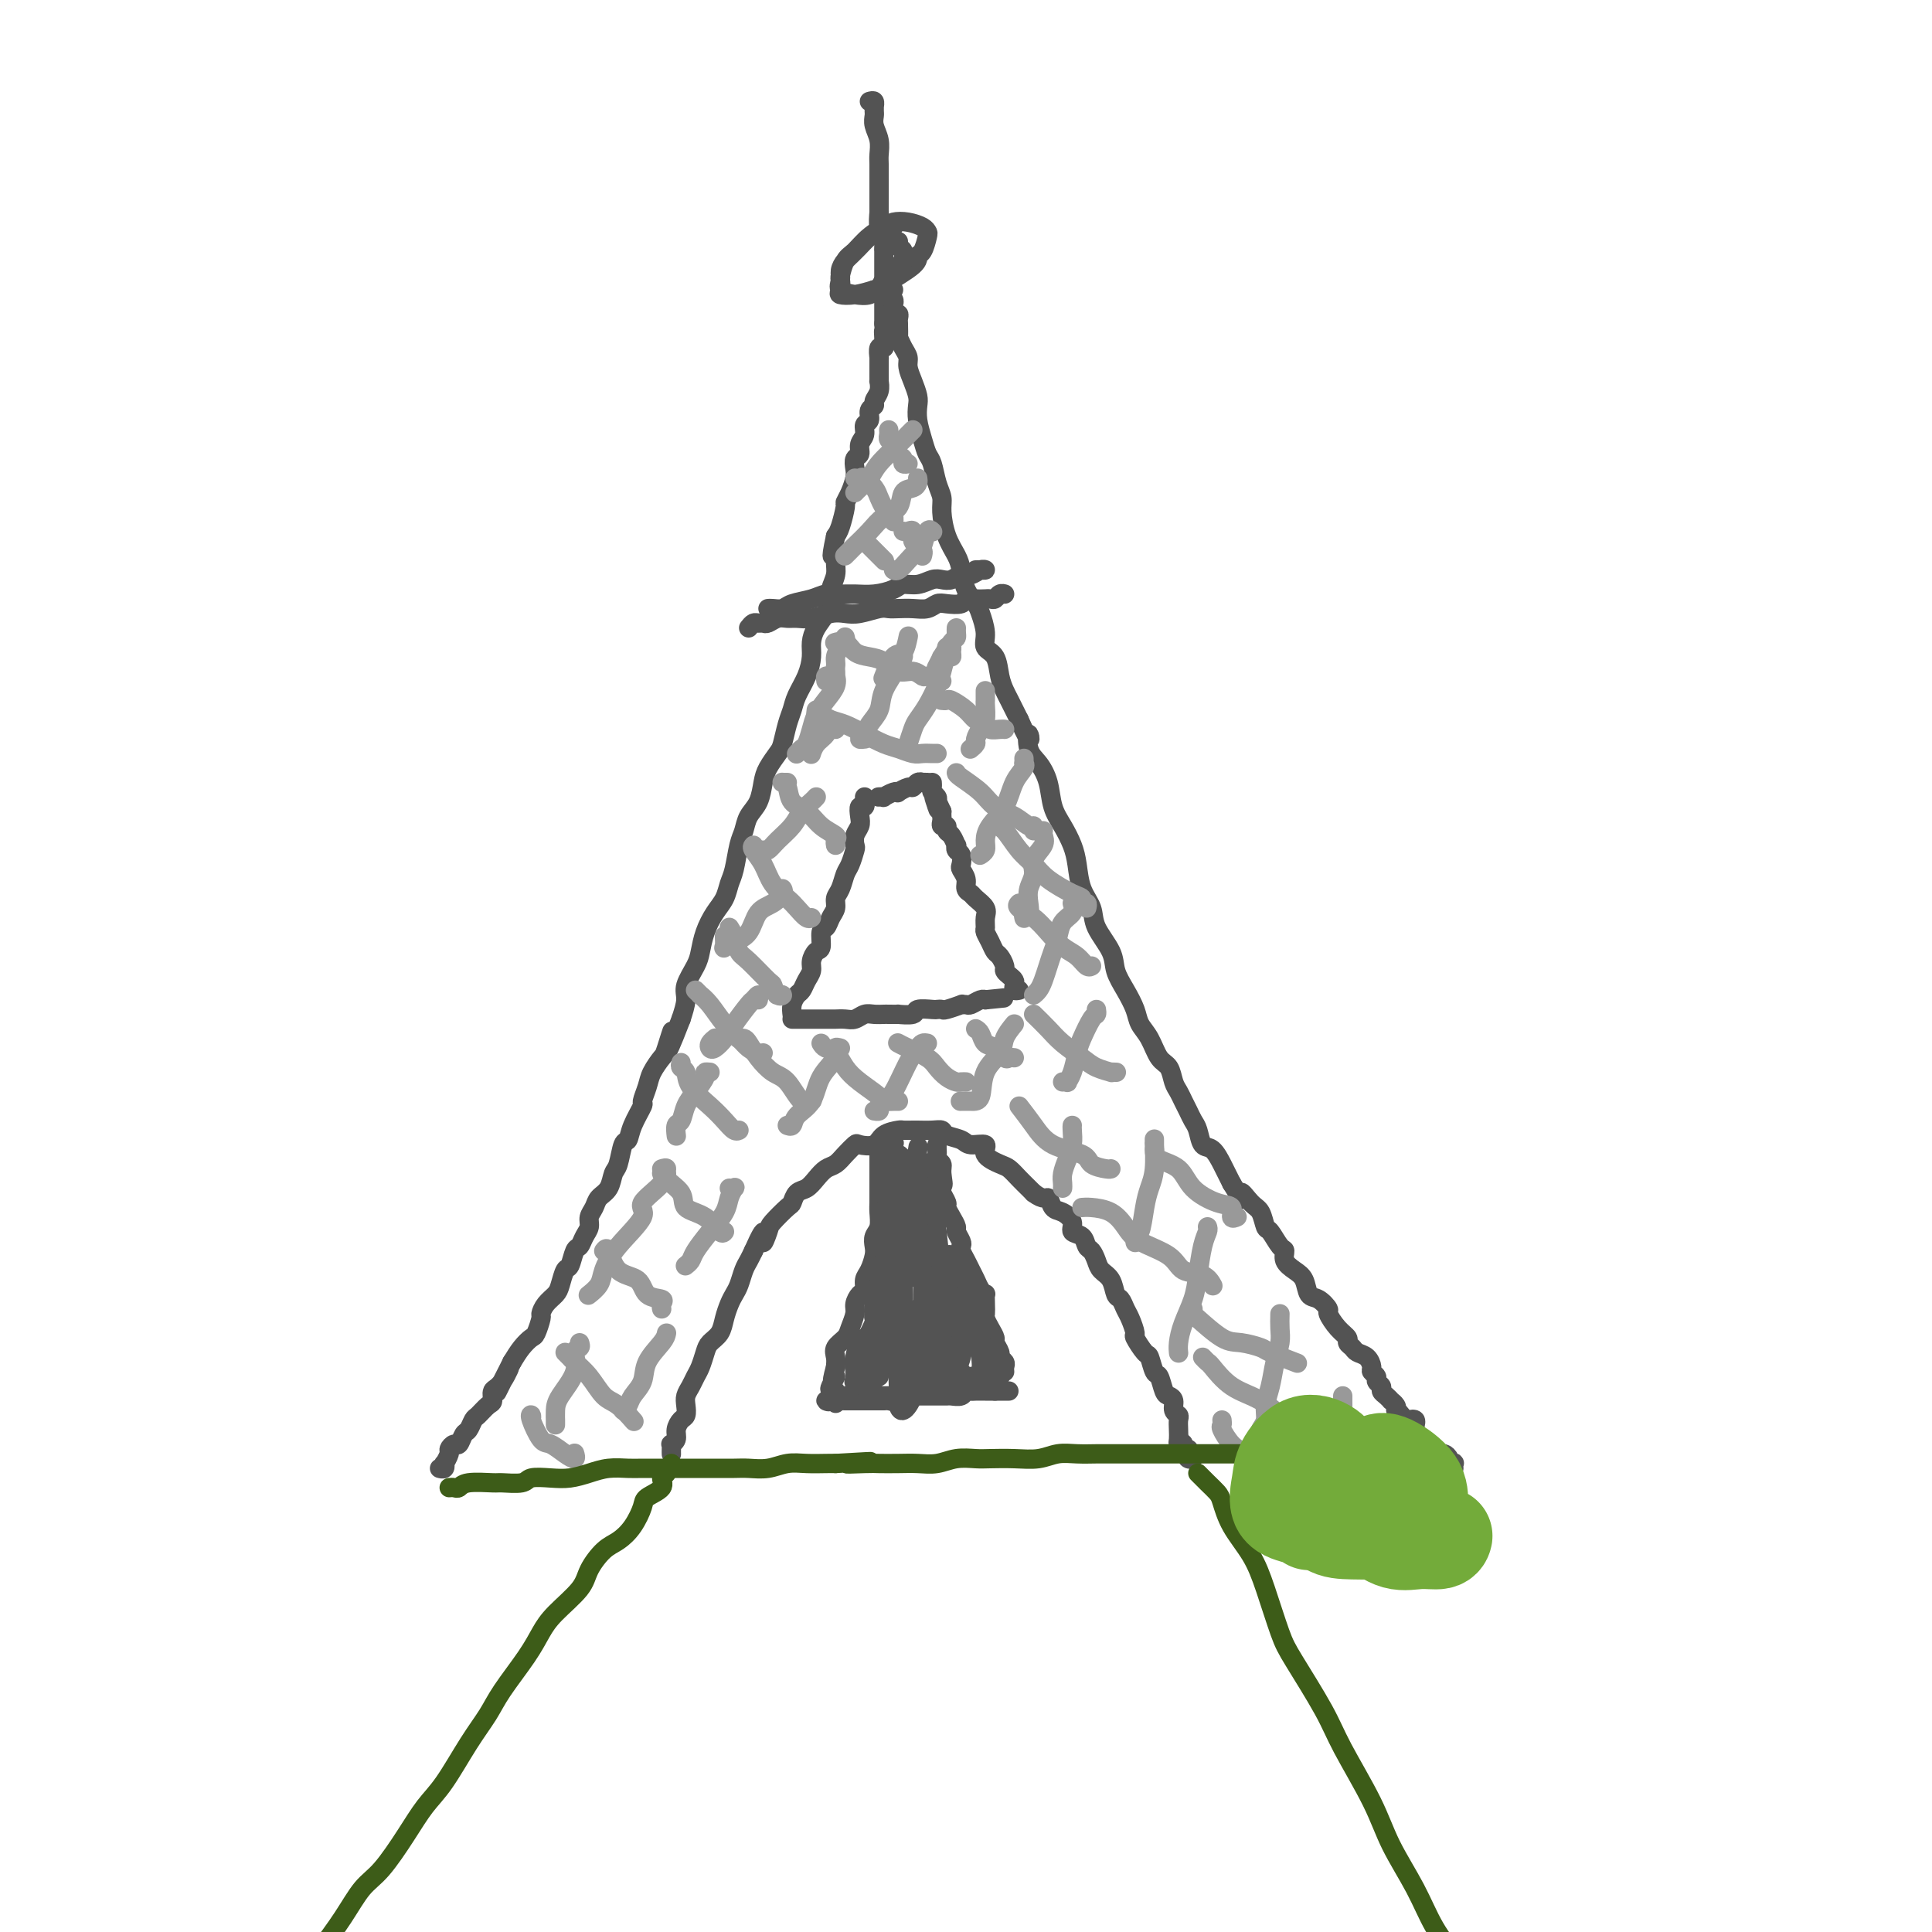 <svg viewBox='0 0 400 400' version='1.1' xmlns='http://www.w3.org/2000/svg' xmlns:xlink='http://www.w3.org/1999/xlink'><g fill='none' stroke='rgb(83,83,83)' stroke-width='4' stroke-linecap='round' stroke-linejoin='round'><path d='M180,21c0.423,-0.120 0.846,-0.240 1,0c0.154,0.240 0.040,0.840 0,1c-0.040,0.160 -0.007,-0.120 0,0c0.007,0.120 -0.012,0.641 0,1c0.012,0.359 0.056,0.556 0,1c-0.056,0.444 -0.211,1.134 0,2c0.211,0.866 0.789,1.909 1,3c0.211,1.091 0.057,2.230 0,3c-0.057,0.770 -0.015,1.171 0,2c0.015,0.829 0.004,2.086 0,3c-0.004,0.914 -0.002,1.486 0,2c0.002,0.514 0.004,0.972 0,2c-0.004,1.028 -0.015,2.626 0,3c0.015,0.374 0.057,-0.476 0,0c-0.057,0.476 -0.211,2.278 0,3c0.211,0.722 0.789,0.363 1,1c0.211,0.637 0.057,2.269 0,3c-0.057,0.731 -0.015,0.561 0,1c0.015,0.439 0.004,1.487 0,2c-0.004,0.513 -0.001,0.489 0,1c0.001,0.511 0.000,1.555 0,2c-0.000,0.445 -0.000,0.290 0,1c0.000,0.710 0.000,2.284 0,3c-0.000,0.716 -0.000,0.573 0,1c0.000,0.427 0.000,1.424 0,2c-0.000,0.576 -0.000,0.732 0,1c0.000,0.268 0.000,0.648 0,1c-0.000,0.352 -0.000,0.676 0,1'/><path d='M183,67c0.464,7.503 0.124,3.261 0,2c-0.124,-1.261 -0.033,0.461 0,1c0.033,0.539 0.009,-0.103 0,0c-0.009,0.103 -0.002,0.951 0,1c0.002,0.049 0.001,-0.700 0,-1c-0.001,-0.300 -0.000,-0.150 0,0'/><path d='M185,47c-0.304,-0.007 -0.608,-0.015 -1,0c-0.392,0.015 -0.871,0.052 -1,0c-0.129,-0.052 0.092,-0.194 0,0c-0.092,0.194 -0.498,0.723 -1,1c-0.502,0.277 -1.101,0.300 -2,1c-0.899,0.700 -2.100,2.075 -3,3c-0.900,0.925 -1.500,1.400 -2,2c-0.500,0.600 -0.898,1.325 -1,2c-0.102,0.675 0.094,1.301 0,2c-0.094,0.699 -0.476,1.470 0,2c0.476,0.530 1.812,0.818 3,1c1.188,0.182 2.230,0.258 3,0c0.770,-0.258 1.268,-0.850 3,-2c1.732,-1.150 4.699,-2.857 6,-4c1.301,-1.143 0.936,-1.721 1,-2c0.064,-0.279 0.559,-0.261 1,-1c0.441,-0.739 0.830,-2.237 1,-3c0.170,-0.763 0.121,-0.790 0,-1c-0.121,-0.210 -0.314,-0.601 -1,-1c-0.686,-0.399 -1.864,-0.804 -3,-1c-1.136,-0.196 -2.230,-0.181 -3,0c-0.770,0.181 -1.215,0.529 -2,1c-0.785,0.471 -1.909,1.067 -3,2c-1.091,0.933 -2.148,2.204 -3,3c-0.852,0.796 -1.498,1.117 -2,2c-0.502,0.883 -0.858,2.328 -1,3c-0.142,0.672 -0.068,0.569 0,1c0.068,0.431 0.132,1.394 0,2c-0.132,0.606 -0.459,0.856 0,1c0.459,0.144 1.702,0.184 3,0c1.298,-0.184 2.649,-0.592 4,-1'/><path d='M181,60c1.369,-0.279 1.291,-0.978 2,-2c0.709,-1.022 2.204,-2.369 3,-3c0.796,-0.631 0.893,-0.548 1,-1c0.107,-0.452 0.225,-1.441 0,-2c-0.225,-0.559 -0.791,-0.689 -1,-1c-0.209,-0.311 -0.060,-0.803 0,-1c0.060,-0.197 0.030,-0.098 0,0'/><path d='M183,71c0.113,0.485 0.226,0.970 0,1c-0.226,0.030 -0.793,-0.396 -1,0c-0.207,0.396 -0.056,1.612 0,2c0.056,0.388 0.015,-0.054 0,0c-0.015,0.054 -0.004,0.602 0,1c0.004,0.398 0.001,0.646 0,1c-0.001,0.354 -0.000,0.816 0,1c0.000,0.184 0.000,0.092 0,0'/><path d='M182,73c-0.000,0.416 -0.000,0.832 0,1c0.000,0.168 0.000,0.086 0,0c-0.000,-0.086 -0.000,-0.178 0,0c0.000,0.178 0.000,0.626 0,1c-0.000,0.374 -0.000,0.673 0,1c0.000,0.327 0.001,0.682 0,1c-0.001,0.318 -0.004,0.600 0,1c0.004,0.400 0.016,0.920 0,1c-0.016,0.080 -0.061,-0.278 0,0c0.061,0.278 0.228,1.192 0,2c-0.228,0.808 -0.850,1.511 -1,2c-0.150,0.489 0.171,0.764 0,1c-0.171,0.236 -0.834,0.433 -1,1c-0.166,0.567 0.167,1.504 0,2c-0.167,0.496 -0.833,0.552 -1,1c-0.167,0.448 0.165,1.289 0,2c-0.165,0.711 -0.828,1.292 -1,2c-0.172,0.708 0.147,1.544 0,2c-0.147,0.456 -0.761,0.532 -1,1c-0.239,0.468 -0.102,1.327 0,2c0.102,0.673 0.168,1.160 0,2c-0.168,0.840 -0.570,2.032 -1,3c-0.430,0.968 -0.888,1.713 -1,2c-0.112,0.287 0.124,0.116 0,1c-0.124,0.884 -0.607,2.824 -1,4c-0.393,1.176 -0.697,1.588 -1,2'/><path d='M173,111c-1.388,6.474 -0.357,3.659 0,3c0.357,-0.659 0.041,0.837 0,2c-0.041,1.163 0.193,1.991 0,3c-0.193,1.009 -0.812,2.199 -1,3c-0.188,0.801 0.055,1.214 0,2c-0.055,0.786 -0.409,1.945 -1,3c-0.591,1.055 -1.419,2.004 -2,3c-0.581,0.996 -0.915,2.038 -1,3c-0.085,0.962 0.079,1.845 0,3c-0.079,1.155 -0.403,2.582 -1,4c-0.597,1.418 -1.468,2.826 -2,4c-0.532,1.174 -0.723,2.114 -1,3c-0.277,0.886 -0.638,1.720 -1,3c-0.362,1.280 -0.726,3.007 -1,4c-0.274,0.993 -0.458,1.252 -1,2c-0.542,0.748 -1.440,1.986 -2,3c-0.560,1.014 -0.780,1.806 -1,3c-0.220,1.194 -0.440,2.792 -1,4c-0.560,1.208 -1.460,2.028 -2,3c-0.540,0.972 -0.721,2.098 -1,3c-0.279,0.902 -0.655,1.581 -1,3c-0.345,1.419 -0.659,3.579 -1,5c-0.341,1.421 -0.707,2.103 -1,3c-0.293,0.897 -0.511,2.010 -1,3c-0.489,0.990 -1.249,1.858 -2,3c-0.751,1.142 -1.493,2.559 -2,4c-0.507,1.441 -0.780,2.905 -1,4c-0.220,1.095 -0.389,1.819 -1,3c-0.611,1.181 -1.665,2.818 -2,4c-0.335,1.182 0.047,1.909 0,3c-0.047,1.091 -0.524,2.545 -1,4'/><path d='M141,211c-4.423,11.503 -2.480,4.761 -2,3c0.480,-1.761 -0.503,1.459 -1,3c-0.497,1.541 -0.510,1.405 -1,2c-0.490,0.595 -1.459,1.923 -2,3c-0.541,1.077 -0.656,1.904 -1,3c-0.344,1.096 -0.918,2.462 -1,3c-0.082,0.538 0.329,0.249 0,1c-0.329,0.751 -1.398,2.542 -2,4c-0.602,1.458 -0.738,2.582 -1,3c-0.262,0.418 -0.651,0.128 -1,1c-0.349,0.872 -0.656,2.905 -1,4c-0.344,1.095 -0.723,1.252 -1,2c-0.277,0.748 -0.452,2.087 -1,3c-0.548,0.913 -1.470,1.399 -2,2c-0.530,0.601 -0.667,1.317 -1,2c-0.333,0.683 -0.863,1.333 -1,2c-0.137,0.667 0.118,1.353 0,2c-0.118,0.647 -0.609,1.257 -1,2c-0.391,0.743 -0.682,1.620 -1,2c-0.318,0.380 -0.662,0.262 -1,1c-0.338,0.738 -0.672,2.333 -1,3c-0.328,0.667 -0.652,0.407 -1,1c-0.348,0.593 -0.719,2.041 -1,3c-0.281,0.959 -0.471,1.431 -1,2c-0.529,0.569 -1.398,1.237 -2,2c-0.602,0.763 -0.938,1.621 -1,2c-0.062,0.379 0.149,0.278 0,1c-0.149,0.722 -0.659,2.266 -1,3c-0.341,0.734 -0.515,0.659 -1,1c-0.485,0.341 -1.281,1.097 -2,2c-0.719,0.903 -1.359,1.951 -2,3'/><path d='M106,282c-5.613,11.340 -2.147,4.189 -1,2c1.147,-2.189 -0.025,0.583 -1,2c-0.975,1.417 -1.753,1.478 -2,2c-0.247,0.522 0.036,1.506 0,2c-0.036,0.494 -0.391,0.498 -1,1c-0.609,0.502 -1.473,1.501 -2,2c-0.527,0.499 -0.718,0.497 -1,1c-0.282,0.503 -0.654,1.511 -1,2c-0.346,0.489 -0.666,0.458 -1,1c-0.334,0.542 -0.682,1.656 -1,2c-0.318,0.344 -0.607,-0.080 -1,0c-0.393,0.080 -0.889,0.666 -1,1c-0.111,0.334 0.163,0.415 0,1c-0.163,0.585 -0.762,1.673 -1,2c-0.238,0.327 -0.115,-0.108 0,0c0.115,0.108 0.223,0.760 0,1c-0.223,0.240 -0.778,0.069 -1,0c-0.222,-0.069 -0.111,-0.034 0,0'/><path d='M185,60c-0.431,-0.120 -0.862,-0.239 -1,0c-0.138,0.239 0.015,0.838 0,1c-0.015,0.162 -0.200,-0.111 0,0c0.200,0.111 0.786,0.607 1,1c0.214,0.393 0.058,0.683 0,1c-0.058,0.317 -0.016,0.662 0,1c0.016,0.338 0.008,0.669 0,1'/><path d='M185,65c0.226,0.716 0.792,0.004 1,0c0.208,-0.004 0.058,0.698 0,1c-0.058,0.302 -0.026,0.202 0,1c0.026,0.798 0.045,2.492 0,3c-0.045,0.508 -0.153,-0.171 0,0c0.153,0.171 0.566,1.190 1,2c0.434,0.810 0.887,1.410 1,2c0.113,0.590 -0.114,1.171 0,2c0.114,0.829 0.569,1.905 1,3c0.431,1.095 0.836,2.209 1,3c0.164,0.791 0.085,1.260 0,2c-0.085,0.740 -0.178,1.752 0,3c0.178,1.248 0.626,2.732 1,4c0.374,1.268 0.674,2.319 1,3c0.326,0.681 0.678,0.993 1,2c0.322,1.007 0.615,2.710 1,4c0.385,1.290 0.863,2.168 1,3c0.137,0.832 -0.066,1.619 0,3c0.066,1.381 0.403,3.357 1,5c0.597,1.643 1.455,2.952 2,4c0.545,1.048 0.777,1.834 1,3c0.223,1.166 0.436,2.711 1,4c0.564,1.289 1.478,2.321 2,3c0.522,0.679 0.650,1.003 1,2c0.350,0.997 0.920,2.666 1,4c0.080,1.334 -0.330,2.334 0,3c0.330,0.666 1.401,0.999 2,2c0.599,1.001 0.728,2.670 1,4c0.272,1.330 0.689,2.320 1,3c0.311,0.680 0.518,1.052 1,2c0.482,0.948 1.241,2.474 2,4'/><path d='M211,149c2.798,6.412 2.293,3.443 2,3c-0.293,-0.443 -0.374,1.641 0,3c0.374,1.359 1.203,1.994 2,3c0.797,1.006 1.562,2.382 2,4c0.438,1.618 0.550,3.479 1,5c0.450,1.521 1.238,2.703 2,4c0.762,1.297 1.497,2.708 2,4c0.503,1.292 0.772,2.463 1,4c0.228,1.537 0.413,3.439 1,5c0.587,1.561 1.574,2.780 2,4c0.426,1.220 0.289,2.441 1,4c0.711,1.559 2.270,3.457 3,5c0.730,1.543 0.632,2.733 1,4c0.368,1.267 1.200,2.612 2,4c0.800,1.388 1.566,2.818 2,4c0.434,1.182 0.536,2.116 1,3c0.464,0.884 1.290,1.717 2,3c0.710,1.283 1.303,3.015 2,4c0.697,0.985 1.496,1.222 2,2c0.504,0.778 0.712,2.095 1,3c0.288,0.905 0.655,1.396 1,2c0.345,0.604 0.669,1.322 1,2c0.331,0.678 0.669,1.318 1,2c0.331,0.682 0.656,1.408 1,2c0.344,0.592 0.708,1.051 1,2c0.292,0.949 0.512,2.390 1,3c0.488,0.610 1.244,0.390 2,1c0.756,0.610 1.511,2.049 2,3c0.489,0.951 0.711,1.415 1,2c0.289,0.585 0.644,1.293 1,2'/><path d='M255,245c3.300,5.456 2.049,2.598 2,2c-0.049,-0.598 1.104,1.066 2,2c0.896,0.934 1.537,1.138 2,2c0.463,0.862 0.750,2.380 1,3c0.250,0.620 0.465,0.340 1,1c0.535,0.660 1.390,2.258 2,3c0.610,0.742 0.975,0.626 1,1c0.025,0.374 -0.289,1.237 0,2c0.289,0.763 1.182,1.427 2,2c0.818,0.573 1.563,1.055 2,2c0.437,0.945 0.567,2.354 1,3c0.433,0.646 1.167,0.530 2,1c0.833,0.470 1.763,1.526 2,2c0.237,0.474 -0.221,0.364 0,1c0.221,0.636 1.119,2.016 2,3c0.881,0.984 1.745,1.572 2,2c0.255,0.428 -0.099,0.696 0,1c0.099,0.304 0.652,0.645 1,1c0.348,0.355 0.489,0.725 1,1c0.511,0.275 1.390,0.455 2,1c0.610,0.545 0.952,1.455 1,2c0.048,0.545 -0.198,0.723 0,1c0.198,0.277 0.840,0.651 1,1c0.160,0.349 -0.163,0.672 0,1c0.163,0.328 0.813,0.662 1,1c0.187,0.338 -0.090,0.682 0,1c0.090,0.318 0.546,0.610 1,1c0.454,0.390 0.905,0.878 1,1c0.095,0.122 -0.167,-0.121 0,0c0.167,0.121 0.762,0.606 1,1c0.238,0.394 0.119,0.697 0,1'/><path d='M289,292c5.438,7.438 2.031,2.532 1,1c-1.031,-1.532 0.312,0.310 1,1c0.688,0.690 0.720,0.226 1,0c0.280,-0.226 0.806,-0.216 1,0c0.194,0.216 0.055,0.636 0,1c-0.055,0.364 -0.025,0.672 0,1c0.025,0.328 0.044,0.677 0,1c-0.044,0.323 -0.152,0.622 0,1c0.152,0.378 0.566,0.836 1,1c0.434,0.164 0.890,0.034 1,0c0.110,-0.034 -0.126,0.029 0,0c0.126,-0.029 0.612,-0.148 1,0c0.388,0.148 0.677,0.565 1,1c0.323,0.435 0.679,0.887 1,1c0.321,0.113 0.608,-0.114 1,0c0.392,0.114 0.890,0.570 1,1c0.110,0.430 -0.167,0.833 0,1c0.167,0.167 0.777,0.096 1,0c0.223,-0.096 0.060,-0.218 0,0c-0.060,0.218 -0.017,0.777 0,1c0.017,0.223 0.009,0.112 0,0'/><path d='M139,301c-0.001,-0.022 -0.001,-0.044 0,0c0.001,0.044 0.004,0.153 0,0c-0.004,-0.153 -0.016,-0.569 0,-1c0.016,-0.431 0.060,-0.879 0,-1c-0.060,-0.121 -0.222,0.085 0,0c0.222,-0.085 0.830,-0.459 1,-1c0.170,-0.541 -0.099,-1.247 0,-2c0.099,-0.753 0.565,-1.553 1,-2c0.435,-0.447 0.837,-0.543 1,-1c0.163,-0.457 0.085,-1.276 0,-2c-0.085,-0.724 -0.177,-1.352 0,-2c0.177,-0.648 0.624,-1.314 1,-2c0.376,-0.686 0.682,-1.390 1,-2c0.318,-0.610 0.648,-1.125 1,-2c0.352,-0.875 0.724,-2.111 1,-3c0.276,-0.889 0.455,-1.432 1,-2c0.545,-0.568 1.455,-1.162 2,-2c0.545,-0.838 0.723,-1.919 1,-3c0.277,-1.081 0.651,-2.162 1,-3c0.349,-0.838 0.671,-1.432 1,-2c0.329,-0.568 0.666,-1.111 1,-2c0.334,-0.889 0.667,-2.124 1,-3c0.333,-0.876 0.667,-1.393 1,-2c0.333,-0.607 0.667,-1.303 1,-2'/><path d='M156,259c3.026,-6.849 2.092,-2.972 2,-2c-0.092,0.972 0.657,-0.962 1,-2c0.343,-1.038 0.280,-1.180 1,-2c0.720,-0.820 2.223,-2.316 3,-3c0.777,-0.684 0.827,-0.554 1,-1c0.173,-0.446 0.469,-1.467 1,-2c0.531,-0.533 1.297,-0.579 2,-1c0.703,-0.421 1.344,-1.216 2,-2c0.656,-0.784 1.325,-1.555 2,-2c0.675,-0.445 1.354,-0.562 2,-1c0.646,-0.438 1.260,-1.196 2,-2c0.740,-0.804 1.607,-1.655 2,-2c0.393,-0.345 0.314,-0.183 1,0c0.686,0.183 2.139,0.389 3,0c0.861,-0.389 1.132,-1.372 2,-2c0.868,-0.628 2.333,-0.900 3,-1c0.667,-0.100 0.536,-0.028 1,0c0.464,0.028 1.523,0.010 2,0c0.477,-0.010 0.373,-0.014 1,0c0.627,0.014 1.987,0.046 3,0c1.013,-0.046 1.681,-0.172 2,0c0.319,0.172 0.289,0.640 1,1c0.711,0.360 2.162,0.611 3,1c0.838,0.389 1.064,0.915 2,1c0.936,0.085 2.582,-0.273 3,0c0.418,0.273 -0.393,1.176 0,2c0.393,0.824 1.989,1.569 3,2c1.011,0.431 1.436,0.549 2,1c0.564,0.451 1.267,1.237 2,2c0.733,0.763 1.495,1.504 2,2c0.505,0.496 0.752,0.748 1,1'/><path d='M214,247c2.189,1.662 2.662,0.816 3,1c0.338,0.184 0.542,1.396 1,2c0.458,0.604 1.169,0.600 2,1c0.831,0.400 1.781,1.206 2,2c0.219,0.794 -0.292,1.578 0,2c0.292,0.422 1.387,0.484 2,1c0.613,0.516 0.745,1.488 1,2c0.255,0.512 0.631,0.565 1,1c0.369,0.435 0.729,1.253 1,2c0.271,0.747 0.454,1.422 1,2c0.546,0.578 1.455,1.060 2,2c0.545,0.940 0.725,2.340 1,3c0.275,0.660 0.646,0.580 1,1c0.354,0.420 0.690,1.339 1,2c0.310,0.661 0.594,1.064 1,2c0.406,0.936 0.935,2.405 1,3c0.065,0.595 -0.333,0.314 0,1c0.333,0.686 1.399,2.338 2,3c0.601,0.662 0.738,0.335 1,1c0.262,0.665 0.649,2.324 1,3c0.351,0.676 0.668,0.370 1,1c0.332,0.630 0.681,2.196 1,3c0.319,0.804 0.607,0.844 1,1c0.393,0.156 0.890,0.426 1,1c0.110,0.574 -0.166,1.453 0,2c0.166,0.547 0.776,0.763 1,1c0.224,0.237 0.063,0.494 0,1c-0.063,0.506 -0.027,1.259 0,2c0.027,0.741 0.046,1.469 0,2c-0.046,0.531 -0.156,0.866 0,1c0.156,0.134 0.578,0.067 1,0'/><path d='M245,299c2.336,5.196 0.677,1.186 0,0c-0.677,-1.186 -0.373,0.453 0,1c0.373,0.547 0.815,0.001 1,0c0.185,-0.001 0.112,0.542 0,1c-0.112,0.458 -0.265,0.830 0,1c0.265,0.170 0.947,0.138 1,0c0.053,-0.138 -0.524,-0.383 -1,-1c-0.476,-0.617 -0.850,-1.605 -1,-2c-0.150,-0.395 -0.075,-0.198 0,0'/><path d='M182,237c0.000,0.054 0.000,0.108 0,0c-0.000,-0.108 -0.000,-0.377 0,0c0.000,0.377 0.000,1.399 0,2c-0.000,0.601 -0.000,0.780 0,1c0.000,0.220 0.000,0.482 0,1c-0.000,0.518 -0.000,1.292 0,2c0.000,0.708 0.001,1.348 0,2c-0.001,0.652 -0.004,1.315 0,2c0.004,0.685 0.015,1.391 0,2c-0.015,0.609 -0.056,1.121 0,2c0.056,0.879 0.208,2.126 0,3c-0.208,0.874 -0.778,1.374 -1,2c-0.222,0.626 -0.097,1.376 0,2c0.097,0.624 0.167,1.122 0,2c-0.167,0.878 -0.571,2.136 -1,3c-0.429,0.864 -0.885,1.333 -1,2c-0.115,0.667 0.109,1.533 0,2c-0.109,0.467 -0.553,0.534 -1,1c-0.447,0.466 -0.898,1.332 -1,2c-0.102,0.668 0.144,1.137 0,2c-0.144,0.863 -0.680,2.118 -1,3c-0.320,0.882 -0.426,1.391 -1,2c-0.574,0.609 -1.616,1.318 -2,2c-0.384,0.682 -0.110,1.338 0,2c0.110,0.662 0.055,1.331 0,2'/><path d='M173,283c-1.333,4.825 -0.166,2.389 0,2c0.166,-0.389 -0.671,1.269 -1,2c-0.329,0.731 -0.152,0.536 0,1c0.152,0.464 0.278,1.588 0,2c-0.278,0.412 -0.959,0.111 -1,0c-0.041,-0.111 0.560,-0.032 1,0c0.440,0.032 0.720,0.016 1,0'/><path d='M173,290c0.013,1.083 0.045,0.290 0,0c-0.045,-0.290 -0.167,-0.078 0,0c0.167,0.078 0.622,0.021 1,0c0.378,-0.021 0.678,-0.006 1,0c0.322,0.006 0.668,0.002 1,0c0.332,-0.002 0.652,-0.000 1,0c0.348,0.000 0.723,0.000 1,0c0.277,-0.000 0.455,-0.000 1,0c0.545,0.000 1.455,0.001 2,0c0.545,-0.001 0.723,-0.004 1,0c0.277,0.004 0.652,0.015 1,0c0.348,-0.015 0.670,-0.056 1,0c0.330,0.056 0.670,0.207 1,0c0.330,-0.207 0.652,-0.773 1,-1c0.348,-0.227 0.722,-0.113 1,0c0.278,0.113 0.461,0.227 1,0c0.539,-0.227 1.436,-0.793 2,-1c0.564,-0.207 0.795,-0.054 1,0c0.205,0.054 0.382,0.011 1,0c0.618,-0.011 1.675,0.011 2,0c0.325,-0.011 -0.081,-0.056 0,0c0.081,0.056 0.651,0.211 1,0c0.349,-0.211 0.479,-0.789 1,-1c0.521,-0.211 1.435,-0.057 2,0c0.565,0.057 0.782,0.015 1,0c0.218,-0.015 0.437,-0.003 1,0c0.563,0.003 1.471,-0.002 2,0c0.529,0.002 0.678,0.011 1,0c0.322,-0.011 0.818,-0.041 1,0c0.182,0.041 0.052,0.155 0,0c-0.052,-0.155 -0.026,-0.577 0,-1'/><path d='M204,286c4.964,-0.560 1.875,0.042 1,0c-0.875,-0.042 0.464,-0.726 1,-1c0.536,-0.274 0.268,-0.137 0,0'/><path d='M208,284c-0.033,-0.336 -0.065,-0.671 0,-1c0.065,-0.329 0.228,-0.651 0,-1c-0.228,-0.349 -0.849,-0.726 -1,-1c-0.151,-0.274 0.166,-0.444 0,-1c-0.166,-0.556 -0.815,-1.496 -1,-2c-0.185,-0.504 0.094,-0.571 0,-1c-0.094,-0.429 -0.561,-1.219 -1,-2c-0.439,-0.781 -0.849,-1.554 -1,-2c-0.151,-0.446 -0.043,-0.567 0,-1c0.043,-0.433 0.023,-1.180 0,-2c-0.023,-0.820 -0.048,-1.714 0,-2c0.048,-0.286 0.168,0.037 0,0c-0.168,-0.037 -0.623,-0.433 -1,-1c-0.377,-0.567 -0.676,-1.304 -1,-2c-0.324,-0.696 -0.674,-1.351 -1,-2c-0.326,-0.649 -0.627,-1.291 -1,-2c-0.373,-0.709 -0.817,-1.485 -1,-2c-0.183,-0.515 -0.104,-0.771 0,-1c0.104,-0.229 0.234,-0.433 0,-1c-0.234,-0.567 -0.832,-1.499 -1,-2c-0.168,-0.501 0.095,-0.572 0,-1c-0.095,-0.428 -0.548,-1.214 -1,-2c-0.452,-0.786 -0.905,-1.571 -1,-2c-0.095,-0.429 0.167,-0.500 0,-1c-0.167,-0.500 -0.762,-1.429 -1,-2c-0.238,-0.571 -0.119,-0.786 0,-1'/><path d='M195,246c-2.007,-6.013 -0.524,-2.045 0,-1c0.524,1.045 0.088,-0.833 0,-2c-0.088,-1.167 0.173,-1.623 0,-2c-0.173,-0.377 -0.778,-0.676 -1,-1c-0.222,-0.324 -0.059,-0.675 0,-1c0.059,-0.325 0.016,-0.626 0,-1c-0.016,-0.374 -0.005,-0.821 0,-1c0.005,-0.179 0.002,-0.089 0,0'/><path d='M185,237c0.121,-0.312 0.243,-0.624 0,0c-0.243,0.624 -0.850,2.185 -1,4c-0.150,1.815 0.156,3.884 0,6c-0.156,2.116 -0.774,4.280 -1,6c-0.226,1.720 -0.062,2.995 0,4c0.062,1.005 0.020,1.739 0,2c-0.020,0.261 -0.020,0.048 0,0c0.020,-0.048 0.058,0.070 0,0c-0.058,-0.070 -0.212,-0.326 0,-1c0.212,-0.674 0.789,-1.765 1,-3c0.211,-1.235 0.057,-2.614 0,-4c-0.057,-1.386 -0.015,-2.777 0,-4c0.015,-1.223 0.005,-2.276 0,-3c-0.005,-0.724 -0.004,-1.118 0,-1c0.004,0.118 0.011,0.748 0,1c-0.011,0.252 -0.040,0.127 0,1c0.040,0.873 0.151,2.744 0,6c-0.151,3.256 -0.562,7.896 -1,11c-0.438,3.104 -0.902,4.672 -1,6c-0.098,1.328 0.169,2.417 0,3c-0.169,0.583 -0.774,0.659 -1,1c-0.226,0.341 -0.075,0.948 0,1c0.075,0.052 0.073,-0.450 0,-1c-0.073,-0.550 -0.215,-1.147 0,-2c0.215,-0.853 0.789,-1.961 1,-3c0.211,-1.039 0.058,-2.008 0,-3c-0.058,-0.992 -0.021,-2.006 0,-2c0.021,0.006 0.026,1.033 0,1c-0.026,-0.033 -0.084,-1.124 0,0c0.084,1.124 0.310,4.464 0,7c-0.310,2.536 -1.155,4.268 -2,6'/><path d='M180,276c-1.166,6.541 -1.580,3.395 -2,3c-0.420,-0.395 -0.845,1.962 -1,3c-0.155,1.038 -0.038,0.757 0,1c0.038,0.243 -0.001,1.011 0,1c0.001,-0.011 0.043,-0.802 0,-1c-0.043,-0.198 -0.172,0.195 0,0c0.172,-0.195 0.646,-0.979 1,-2c0.354,-1.021 0.589,-2.279 1,-3c0.411,-0.721 1.000,-0.904 1,-1c-0.000,-0.096 -0.589,-0.104 -1,0c-0.411,0.104 -0.646,0.319 -1,1c-0.354,0.681 -0.829,1.829 -1,3c-0.171,1.171 -0.039,2.366 0,3c0.039,0.634 -0.016,0.707 0,1c0.016,0.293 0.104,0.807 0,1c-0.104,0.193 -0.398,0.066 0,0c0.398,-0.066 1.490,-0.070 2,0c0.510,0.070 0.438,0.215 1,0c0.562,-0.215 1.759,-0.790 2,-1c0.241,-0.210 -0.474,-0.057 -1,0c-0.526,0.057 -0.865,0.016 -1,0c-0.135,-0.016 -0.068,-0.008 0,0'/><path d='M173,288c0.026,0.423 0.052,0.845 0,1c-0.052,0.155 -0.184,0.041 0,0c0.184,-0.041 0.682,-0.011 1,0c0.318,0.011 0.456,0.003 1,0c0.544,-0.003 1.492,-0.001 2,0c0.508,0.001 0.574,0.000 1,0c0.426,-0.000 1.212,-0.000 2,0c0.788,0.000 1.577,0.000 2,0c0.423,-0.000 0.481,-0.000 1,0c0.519,0.000 1.500,0.000 2,0c0.500,-0.000 0.519,0.000 1,0c0.481,-0.000 1.424,-0.000 2,0c0.576,0.000 0.784,0.000 1,0c0.216,-0.000 0.439,-0.000 1,0c0.561,0.000 1.460,0.000 2,0c0.540,-0.000 0.721,-0.000 1,0c0.279,0.000 0.656,0.001 1,0c0.344,-0.001 0.655,-0.004 1,0c0.345,0.004 0.723,0.015 1,0c0.277,-0.015 0.454,-0.057 1,0c0.546,0.057 1.460,0.211 2,0c0.540,-0.211 0.705,-0.789 1,-1c0.295,-0.211 0.719,-0.057 1,0c0.281,0.057 0.418,0.015 1,0c0.582,-0.015 1.609,-0.004 2,0c0.391,0.004 0.146,0.001 0,0c-0.146,-0.001 -0.193,-0.000 0,0c0.193,0.000 0.627,0.000 1,0c0.373,-0.000 0.687,-0.000 1,0'/><path d='M206,288c5.271,0.000 1.948,0.000 1,0c-0.948,0.000 0.478,0.000 1,0c0.522,0.000 0.141,0.000 0,0c-0.141,0.000 -0.040,0.000 0,0c0.040,0.000 0.020,0.000 0,0'/><path d='M207,285c0.111,-0.054 0.222,-0.107 0,0c-0.222,0.107 -0.776,0.376 -1,0c-0.224,-0.376 -0.116,-1.396 0,-2c0.116,-0.604 0.241,-0.792 0,-1c-0.241,-0.208 -0.850,-0.435 -1,-1c-0.150,-0.565 0.157,-1.469 0,-2c-0.157,-0.531 -0.777,-0.691 -1,-1c-0.223,-0.309 -0.050,-0.769 0,-1c0.050,-0.231 -0.025,-0.232 0,-1c0.025,-0.768 0.150,-2.301 0,-3c-0.150,-0.699 -0.576,-0.563 -1,-1c-0.424,-0.437 -0.846,-1.446 -1,-2c-0.154,-0.554 -0.038,-0.652 0,-1c0.038,-0.348 -0.000,-0.946 0,-1c0.000,-0.054 0.038,0.437 0,1c-0.038,0.563 -0.154,1.197 0,2c0.154,0.803 0.577,1.774 1,3c0.423,1.226 0.845,2.706 1,4c0.155,1.294 0.044,2.403 0,3c-0.044,0.597 -0.021,0.682 0,1c0.021,0.318 0.041,0.869 0,0c-0.041,-0.869 -0.143,-3.157 0,-4c0.143,-0.843 0.532,-0.239 0,-2c-0.532,-1.761 -1.984,-5.887 -3,-8c-1.016,-2.113 -1.596,-2.214 -2,-3c-0.404,-0.786 -0.630,-2.258 -1,-3c-0.370,-0.742 -0.883,-0.756 -1,-1c-0.117,-0.244 0.161,-0.720 0,-1c-0.161,-0.280 -0.760,-0.366 -1,0c-0.240,0.366 -0.120,1.183 0,2'/><path d='M196,262c-1.690,-2.943 -0.414,1.200 0,4c0.414,2.800 -0.033,4.259 0,6c0.033,1.741 0.545,3.766 1,5c0.455,1.234 0.852,1.678 1,2c0.148,0.322 0.047,0.522 0,1c-0.047,0.478 -0.040,1.235 0,1c0.040,-0.235 0.113,-1.461 0,-3c-0.113,-1.539 -0.413,-3.391 -1,-6c-0.587,-2.609 -1.463,-5.975 -2,-9c-0.537,-3.025 -0.736,-5.711 -1,-8c-0.264,-2.289 -0.593,-4.182 -1,-6c-0.407,-1.818 -0.894,-3.560 -1,-5c-0.106,-1.440 0.167,-2.578 0,-3c-0.167,-0.422 -0.773,-0.129 -1,0c-0.227,0.129 -0.075,0.092 0,0c0.075,-0.092 0.073,-0.241 0,1c-0.073,1.241 -0.215,3.870 0,7c0.215,3.130 0.789,6.761 1,10c0.211,3.239 0.060,6.087 0,8c-0.060,1.913 -0.030,2.893 0,4c0.030,1.107 0.062,2.343 0,3c-0.062,0.657 -0.216,0.737 0,1c0.216,0.263 0.801,0.709 1,0c0.199,-0.709 0.011,-2.574 0,-5c-0.011,-2.426 0.155,-5.413 0,-9c-0.155,-3.587 -0.629,-7.775 -1,-11c-0.371,-3.225 -0.638,-5.489 -1,-7c-0.362,-1.511 -0.819,-2.271 -1,-3c-0.181,-0.729 -0.087,-1.427 0,-2c0.087,-0.573 0.168,-1.021 0,0c-0.168,1.021 -0.584,3.510 -1,6'/><path d='M189,244c-0.620,3.282 -1.669,9.486 -2,14c-0.331,4.514 0.055,7.336 0,10c-0.055,2.664 -0.550,5.168 -1,7c-0.450,1.832 -0.853,2.991 -1,4c-0.147,1.009 -0.037,1.867 0,2c0.037,0.133 -0.001,-0.460 0,-1c0.001,-0.540 0.039,-1.028 0,-2c-0.039,-0.972 -0.154,-2.428 0,-5c0.154,-2.572 0.578,-6.262 1,-9c0.422,-2.738 0.843,-4.525 1,-6c0.157,-1.475 0.049,-2.636 0,-3c-0.049,-0.364 -0.040,0.071 0,0c0.040,-0.071 0.112,-0.646 0,0c-0.112,0.646 -0.409,2.514 -1,5c-0.591,2.486 -1.475,5.590 -2,9c-0.525,3.410 -0.689,7.124 -1,9c-0.311,1.876 -0.769,1.913 -1,3c-0.231,1.087 -0.234,3.225 0,3c0.234,-0.225 0.704,-2.813 1,-5c0.296,-2.187 0.418,-3.975 1,-6c0.582,-2.025 1.624,-4.289 2,-5c0.376,-0.711 0.088,0.130 0,0c-0.088,-0.130 0.025,-1.230 0,-1c-0.025,0.230 -0.189,1.789 -1,4c-0.811,2.211 -2.270,5.073 -3,7c-0.730,1.927 -0.732,2.919 -1,4c-0.268,1.081 -0.803,2.253 -1,3c-0.197,0.747 -0.056,1.071 0,1c0.056,-0.071 0.028,-0.535 0,-1'/><path d='M180,285c-1.192,4.763 -0.670,1.669 0,0c0.670,-1.669 1.490,-1.913 2,-3c0.510,-1.087 0.711,-3.017 1,-4c0.289,-0.983 0.666,-1.018 1,-1c0.334,0.018 0.625,0.088 1,0c0.375,-0.088 0.833,-0.335 1,0c0.167,0.335 0.043,1.253 0,2c-0.043,0.747 -0.005,1.322 0,2c0.005,0.678 -0.024,1.460 0,2c0.024,0.540 0.101,0.840 0,1c-0.101,0.160 -0.380,0.181 0,0c0.380,-0.181 1.419,-0.563 2,-1c0.581,-0.437 0.703,-0.930 1,-2c0.297,-1.070 0.770,-2.718 1,-4c0.230,-1.282 0.216,-2.200 0,-3c-0.216,-0.800 -0.633,-1.484 -1,-2c-0.367,-0.516 -0.684,-0.865 -1,-1c-0.316,-0.135 -0.632,-0.057 -1,1c-0.368,1.057 -0.789,3.093 -1,5c-0.211,1.907 -0.212,3.683 0,5c0.212,1.317 0.639,2.173 1,3c0.361,0.827 0.657,1.626 1,2c0.343,0.374 0.733,0.324 1,0c0.267,-0.324 0.411,-0.923 1,-2c0.589,-1.077 1.624,-2.631 2,-4c0.376,-1.369 0.093,-2.552 0,-4c-0.093,-1.448 0.003,-3.162 0,-4c-0.003,-0.838 -0.104,-0.802 0,-1c0.104,-0.198 0.413,-0.630 0,-1c-0.413,-0.370 -1.546,-0.677 -2,0c-0.454,0.677 -0.227,2.339 0,4'/><path d='M190,275c-0.217,1.784 -0.761,4.246 -1,6c-0.239,1.754 -0.174,2.802 0,4c0.174,1.198 0.457,2.547 1,3c0.543,0.453 1.347,0.012 2,0c0.653,-0.012 1.157,0.407 2,0c0.843,-0.407 2.027,-1.639 3,-3c0.973,-1.361 1.736,-2.851 2,-4c0.264,-1.149 0.029,-1.957 0,-4c-0.029,-2.043 0.148,-5.322 0,-7c-0.148,-1.678 -0.621,-1.757 -1,-2c-0.379,-0.243 -0.663,-0.651 -1,0c-0.337,0.651 -0.728,2.360 -1,4c-0.272,1.640 -0.425,3.210 0,5c0.425,1.790 1.428,3.800 2,5c0.572,1.200 0.714,1.592 1,2c0.286,0.408 0.718,0.834 1,1c0.282,0.166 0.415,0.073 1,0c0.585,-0.073 1.621,-0.125 2,-1c0.379,-0.875 0.102,-2.575 0,-4c-0.102,-1.425 -0.028,-2.577 0,-4c0.028,-1.423 0.011,-3.118 0,-4c-0.011,-0.882 -0.017,-0.953 0,-1c0.017,-0.047 0.057,-0.072 0,1c-0.057,1.072 -0.211,3.240 0,5c0.211,1.760 0.788,3.111 1,4c0.212,0.889 0.057,1.315 0,2c-0.057,0.685 -0.018,1.628 0,2c0.018,0.372 0.015,0.172 0,0c-0.015,-0.172 -0.043,-0.315 0,-1c0.043,-0.685 0.155,-1.910 0,-3c-0.155,-1.090 -0.578,-2.045 -1,-3'/><path d='M203,278c-0.797,-2.268 -2.289,-4.436 -3,-6c-0.711,-1.564 -0.639,-2.522 -1,-3c-0.361,-0.478 -1.153,-0.475 -2,0c-0.847,0.475 -1.748,1.423 -2,3c-0.252,1.577 0.143,3.783 0,6c-0.143,2.217 -0.826,4.446 -1,6c-0.174,1.554 0.160,2.434 0,3c-0.160,0.566 -0.815,0.818 -1,1c-0.185,0.182 0.101,0.294 0,0c-0.101,-0.294 -0.590,-0.995 -1,-2c-0.410,-1.005 -0.740,-2.314 -1,-4c-0.260,-1.686 -0.448,-3.749 -1,-5c-0.552,-1.251 -1.468,-1.691 -2,-2c-0.532,-0.309 -0.679,-0.487 -1,0c-0.321,0.487 -0.816,1.639 -1,4c-0.184,2.361 -0.057,5.932 0,8c0.057,2.068 0.042,2.635 0,3c-0.042,0.365 -0.113,0.530 0,1c0.113,0.470 0.408,1.244 1,1c0.592,-0.244 1.480,-1.507 2,-3c0.520,-1.493 0.671,-3.216 1,-6c0.329,-2.784 0.834,-6.629 1,-9c0.166,-2.371 -0.008,-3.267 0,-5c0.008,-1.733 0.198,-4.304 0,-6c-0.198,-1.696 -0.785,-2.516 -1,-3c-0.215,-0.484 -0.058,-0.630 0,-1c0.058,-0.370 0.017,-0.963 0,-1c-0.017,-0.037 -0.008,0.481 0,1'/><path d='M190,259c-0.000,-3.370 -0.000,0.204 0,2c0.000,1.796 0.000,1.813 0,2c-0.000,0.187 -0.001,0.542 0,1c0.001,0.458 0.002,1.018 0,1c-0.002,-0.018 -0.008,-0.616 0,-1c0.008,-0.384 0.030,-0.555 0,-1c-0.030,-0.445 -0.112,-1.166 0,-3c0.112,-1.834 0.419,-4.783 0,-7c-0.419,-2.217 -1.562,-3.702 -2,-5c-0.438,-1.298 -0.170,-2.409 0,-3c0.170,-0.591 0.242,-0.661 0,-1c-0.242,-0.339 -0.797,-0.947 -1,-1c-0.203,-0.053 -0.056,0.449 0,1c0.056,0.551 0.019,1.150 0,2c-0.019,0.850 -0.019,1.951 0,3c0.019,1.049 0.059,2.044 0,3c-0.059,0.956 -0.216,1.871 0,2c0.216,0.129 0.805,-0.529 1,-2c0.195,-1.471 -0.004,-3.754 0,-5c0.004,-1.246 0.211,-1.455 0,-2c-0.211,-0.545 -0.841,-1.425 -1,-2c-0.159,-0.575 0.154,-0.843 0,-1c-0.154,-0.157 -0.773,-0.202 -1,0c-0.227,0.202 -0.061,0.652 0,1c0.061,0.348 0.016,0.594 0,1c-0.016,0.406 -0.005,0.973 0,1c0.005,0.027 0.002,-0.487 0,-1'/><path d='M186,244c-0.618,-3.630 -0.161,-3.204 0,-3c0.161,0.204 0.028,0.186 0,0c-0.028,-0.186 0.048,-0.541 0,-1c-0.048,-0.459 -0.220,-1.023 0,-1c0.220,0.023 0.833,0.634 1,1c0.167,0.366 -0.113,0.487 0,1c0.113,0.513 0.619,1.419 1,2c0.381,0.581 0.638,0.836 1,1c0.362,0.164 0.828,0.236 1,0c0.172,-0.236 0.049,-0.782 0,-1c-0.049,-0.218 -0.025,-0.109 0,0'/><path d='M179,165c0.111,0.893 0.222,1.786 0,2c-0.222,0.214 -0.778,-0.251 -1,0c-0.222,0.251 -0.111,1.217 0,2c0.111,0.783 0.223,1.383 0,2c-0.223,0.617 -0.781,1.252 -1,2c-0.219,0.748 -0.100,1.607 0,2c0.100,0.393 0.180,0.318 0,1c-0.180,0.682 -0.622,2.122 -1,3c-0.378,0.878 -0.693,1.193 -1,2c-0.307,0.807 -0.607,2.104 -1,3c-0.393,0.896 -0.880,1.390 -1,2c-0.120,0.610 0.126,1.337 0,2c-0.126,0.663 -0.625,1.262 -1,2c-0.375,0.738 -0.626,1.615 -1,2c-0.374,0.385 -0.870,0.277 -1,1c-0.130,0.723 0.106,2.276 0,3c-0.106,0.724 -0.553,0.618 -1,1c-0.447,0.382 -0.893,1.254 -1,2c-0.107,0.746 0.125,1.368 0,2c-0.125,0.632 -0.608,1.273 -1,2c-0.392,0.727 -0.693,1.540 -1,2c-0.307,0.460 -0.618,0.567 -1,1c-0.382,0.433 -0.834,1.194 -1,2c-0.166,0.806 -0.048,1.659 0,2c0.048,0.341 0.024,0.171 0,0'/><path d='M164,211c0.332,0.000 0.664,0.000 1,0c0.336,-0.000 0.675,-0.000 1,0c0.325,0.000 0.635,0.000 1,0c0.365,-0.000 0.783,-0.000 1,0c0.217,0.000 0.232,0.001 1,0c0.768,-0.001 2.289,-0.004 3,0c0.711,0.004 0.613,0.015 1,0c0.387,-0.015 1.260,-0.057 2,0c0.740,0.057 1.349,0.211 2,0c0.651,-0.211 1.346,-0.789 2,-1c0.654,-0.211 1.269,-0.057 2,0c0.731,0.057 1.580,0.016 2,0c0.420,-0.016 0.411,-0.008 1,0c0.589,0.008 1.776,0.016 2,0c0.224,-0.016 -0.515,-0.057 0,0c0.515,0.057 2.285,0.211 3,0c0.715,-0.211 0.374,-0.788 1,-1c0.626,-0.212 2.218,-0.061 3,0c0.782,0.061 0.755,0.030 1,0c0.245,-0.030 0.762,-0.061 1,0c0.238,0.061 0.195,0.214 1,0c0.805,-0.214 2.457,-0.793 3,-1c0.543,-0.207 -0.022,-0.041 0,0c0.022,0.041 0.633,-0.041 1,0c0.367,0.041 0.491,0.207 1,0c0.509,-0.207 1.404,-0.788 2,-1c0.596,-0.212 0.892,-0.057 1,0c0.108,0.057 0.029,0.015 0,0c-0.029,-0.015 -0.008,-0.004 0,0c0.008,0.004 0.004,0.002 0,0'/><path d='M204,207c6.667,-0.667 3.333,-0.333 0,0'/><path d='M211,205c-0.417,0.089 -0.834,0.178 -1,0c-0.166,-0.178 -0.082,-0.624 0,-1c0.082,-0.376 0.163,-0.682 0,-1c-0.163,-0.318 -0.568,-0.648 -1,-1c-0.432,-0.352 -0.889,-0.727 -1,-1c-0.111,-0.273 0.124,-0.444 0,-1c-0.124,-0.556 -0.607,-1.496 -1,-2c-0.393,-0.504 -0.694,-0.572 -1,-1c-0.306,-0.428 -0.616,-1.217 -1,-2c-0.384,-0.783 -0.842,-1.561 -1,-2c-0.158,-0.439 -0.017,-0.537 0,-1c0.017,-0.463 -0.091,-1.289 0,-2c0.091,-0.711 0.379,-1.306 0,-2c-0.379,-0.694 -1.426,-1.485 -2,-2c-0.574,-0.515 -0.676,-0.753 -1,-1c-0.324,-0.247 -0.870,-0.504 -1,-1c-0.130,-0.496 0.158,-1.232 0,-2c-0.158,-0.768 -0.760,-1.569 -1,-2c-0.240,-0.431 -0.116,-0.492 0,-1c0.116,-0.508 0.225,-1.463 0,-2c-0.225,-0.537 -0.782,-0.654 -1,-1c-0.218,-0.346 -0.096,-0.920 0,-1c0.096,-0.080 0.165,0.333 0,0c-0.165,-0.333 -0.566,-1.413 -1,-2c-0.434,-0.587 -0.901,-0.682 -1,-1c-0.099,-0.318 0.170,-0.859 0,-1c-0.170,-0.141 -0.777,0.117 -1,0c-0.223,-0.117 -0.060,-0.608 0,-1c0.060,-0.392 0.017,-0.683 0,-1c-0.017,-0.317 -0.009,-0.658 0,-1'/><path d='M195,168c-2.701,-5.947 -1.455,-2.314 -1,-1c0.455,1.314 0.118,0.311 0,0c-0.118,-0.311 -0.018,0.072 0,0c0.018,-0.072 -0.048,-0.597 0,-1c0.048,-0.403 0.209,-0.682 0,-1c-0.209,-0.318 -0.788,-0.674 -1,-1c-0.212,-0.326 -0.057,-0.624 0,-1c0.057,-0.376 0.015,-0.832 0,-1c-0.015,-0.168 -0.004,-0.048 0,0c0.004,0.048 0.002,0.024 0,0'/><path d='M192,162c-0.446,-0.009 -0.892,-0.017 -1,0c-0.108,0.017 0.121,0.061 0,0c-0.121,-0.061 -0.592,-0.226 -1,0c-0.408,0.226 -0.752,0.844 -1,1c-0.248,0.156 -0.400,-0.151 -1,0c-0.600,0.151 -1.648,0.758 -2,1c-0.352,0.242 -0.007,0.117 0,0c0.007,-0.117 -0.324,-0.228 -1,0c-0.676,0.228 -1.698,0.793 -2,1c-0.302,0.207 0.115,0.055 0,0c-0.115,-0.055 -0.762,-0.015 -1,0c-0.238,0.015 -0.068,0.004 0,0c0.068,-0.004 0.034,-0.002 0,0'/><path d='M159,126c0.229,-0.024 0.459,-0.049 1,0c0.541,0.049 1.394,0.171 2,0c0.606,-0.171 0.966,-0.634 2,-1c1.034,-0.366 2.744,-0.633 4,-1c1.256,-0.367 2.059,-0.833 3,-1c0.941,-0.167 2.019,-0.035 3,0c0.981,0.035 1.865,-0.028 3,0c1.135,0.028 2.520,0.147 4,0c1.480,-0.147 3.054,-0.562 4,-1c0.946,-0.438 1.265,-0.901 2,-1c0.735,-0.099 1.888,0.166 3,0c1.112,-0.166 2.185,-0.761 3,-1c0.815,-0.239 1.374,-0.120 2,0c0.626,0.120 1.321,0.242 2,0c0.679,-0.242 1.342,-0.850 2,-1c0.658,-0.150 1.311,0.156 2,0c0.689,-0.156 1.414,-0.774 2,-1c0.586,-0.226 1.033,-0.061 1,0c-0.033,0.061 -0.547,0.016 -1,0c-0.453,-0.016 -0.844,-0.005 -1,0c-0.156,0.005 -0.078,0.002 0,0'/><path d='M155,130c0.335,-0.425 0.670,-0.850 1,-1c0.330,-0.150 0.655,-0.026 1,0c0.345,0.026 0.711,-0.046 1,0c0.289,0.046 0.502,0.209 1,0c0.498,-0.209 1.281,-0.792 2,-1c0.719,-0.208 1.375,-0.042 2,0c0.625,0.042 1.219,-0.040 2,0c0.781,0.040 1.750,0.203 3,0c1.250,-0.203 2.782,-0.772 4,-1c1.218,-0.228 2.121,-0.113 3,0c0.879,0.113 1.733,0.226 3,0c1.267,-0.226 2.948,-0.792 4,-1c1.052,-0.208 1.475,-0.060 2,0c0.525,0.060 1.150,0.030 2,0c0.850,-0.030 1.923,-0.060 3,0c1.077,0.060 2.158,0.208 3,0c0.842,-0.208 1.447,-0.774 2,-1c0.553,-0.226 1.056,-0.113 2,0c0.944,0.113 2.329,0.227 3,0c0.671,-0.227 0.628,-0.793 1,-1c0.372,-0.207 1.161,-0.054 2,0c0.839,0.054 1.730,0.011 2,0c0.270,-0.011 -0.082,0.011 0,0c0.082,-0.011 0.596,-0.056 1,0c0.404,0.056 0.697,0.211 1,0c0.303,-0.211 0.617,-0.789 1,-1c0.383,-0.211 0.834,-0.057 1,0c0.166,0.057 0.047,0.016 0,0c-0.047,-0.016 -0.024,-0.008 0,0'/></g>
<g fill='none' stroke='rgb(153,153,153)' stroke-width='4' stroke-linecap='round' stroke-linejoin='round'><path d='M189,89c-0.305,0.297 -0.610,0.594 -1,1c-0.390,0.406 -0.865,0.922 -2,2c-1.135,1.078 -2.931,2.720 -4,4c-1.069,1.280 -1.410,2.199 -2,3c-0.590,0.801 -1.428,1.485 -2,2c-0.572,0.515 -0.878,0.861 -1,1c-0.122,0.139 -0.061,0.069 0,0'/><path d='M190,99c0.055,0.318 0.111,0.637 0,1c-0.111,0.363 -0.388,0.771 -1,1c-0.612,0.229 -1.558,0.278 -2,1c-0.442,0.722 -0.380,2.115 -1,3c-0.620,0.885 -1.921,1.260 -3,2c-1.079,0.740 -1.936,1.845 -3,3c-1.064,1.155 -2.337,2.361 -3,3c-0.663,0.639 -0.717,0.710 -1,1c-0.283,0.290 -0.795,0.797 -1,1c-0.205,0.203 -0.102,0.101 0,0'/><path d='M193,110c0.088,0.086 0.175,0.172 0,0c-0.175,-0.172 -0.614,-0.603 -1,0c-0.386,0.603 -0.720,2.238 -1,3c-0.280,0.762 -0.506,0.649 -1,1c-0.494,0.351 -1.256,1.166 -2,2c-0.744,0.834 -1.470,1.686 -2,2c-0.530,0.314 -0.866,0.090 -1,0c-0.134,-0.090 -0.067,-0.045 0,0'/><path d='M184,89c0.025,0.325 0.049,0.650 0,1c-0.049,0.350 -0.172,0.724 0,1c0.172,0.276 0.638,0.452 1,1c0.362,0.548 0.619,1.467 1,2c0.381,0.533 0.886,0.679 1,1c0.114,0.321 -0.162,0.817 0,1c0.162,0.183 0.760,0.052 1,0c0.240,-0.052 0.120,-0.026 0,0'/><path d='M177,99c0.364,0.048 0.727,0.097 1,0c0.273,-0.097 0.454,-0.338 1,0c0.546,0.338 1.456,1.256 2,2c0.544,0.744 0.720,1.313 1,2c0.280,0.687 0.663,1.491 1,2c0.337,0.509 0.626,0.724 1,1c0.374,0.276 0.831,0.613 1,1c0.169,0.387 0.048,0.825 0,1c-0.048,0.175 -0.024,0.088 0,0'/><path d='M187,110c0.301,0.055 0.601,0.110 1,0c0.399,-0.110 0.895,-0.384 1,0c0.105,0.384 -0.182,1.427 0,2c0.182,0.573 0.833,0.676 1,1c0.167,0.324 -0.151,0.870 0,1c0.151,0.130 0.771,-0.157 1,0c0.229,0.157 0.065,0.759 0,1c-0.065,0.241 -0.033,0.120 0,0'/><path d='M180,113c0.301,0.301 0.603,0.603 1,1c0.397,0.397 0.890,0.890 1,1c0.110,0.110 -0.163,-0.163 0,0c0.163,0.163 0.761,0.761 1,1c0.239,0.239 0.120,0.120 0,0'/><path d='M175,132c-0.022,-0.096 -0.044,-0.192 0,0c0.044,0.192 0.153,0.672 0,1c-0.153,0.328 -0.566,0.504 -1,1c-0.434,0.496 -0.887,1.314 -1,2c-0.113,0.686 0.113,1.242 0,2c-0.113,0.758 -0.566,1.719 -1,2c-0.434,0.281 -0.847,-0.117 -1,0c-0.153,0.117 -0.044,0.748 0,1c0.044,0.252 0.022,0.126 0,0'/><path d='M188,132c-0.018,0.092 -0.037,0.183 0,0c0.037,-0.183 0.129,-0.641 0,0c-0.129,0.641 -0.479,2.382 -1,3c-0.521,0.618 -1.212,0.114 -2,1c-0.788,0.886 -1.674,3.162 -2,4c-0.326,0.838 -0.093,0.240 0,0c0.093,-0.240 0.047,-0.120 0,0'/><path d='M198,130c-0.014,0.314 -0.027,0.628 0,1c0.027,0.372 0.095,0.801 0,1c-0.095,0.199 -0.351,0.169 -1,1c-0.649,0.831 -1.690,2.524 -2,3c-0.310,0.476 0.113,-0.264 0,0c-0.113,0.264 -0.761,1.533 -1,2c-0.239,0.467 -0.068,0.134 0,0c0.068,-0.134 0.034,-0.067 0,0'/><path d='M173,151c0.097,-0.374 0.194,-0.748 0,-1c-0.194,-0.252 -0.679,-0.383 -1,0c-0.321,0.383 -0.478,1.280 -1,2c-0.522,0.720 -1.408,1.265 -2,2c-0.592,0.735 -0.891,1.661 -1,2c-0.109,0.339 -0.029,0.091 0,0c0.029,-0.091 0.008,-0.026 0,0c-0.008,0.026 -0.004,0.013 0,0'/><path d='M173,139c0.012,0.464 0.025,0.928 0,1c-0.025,0.072 -0.087,-0.249 0,0c0.087,0.249 0.321,1.068 0,2c-0.321,0.932 -1.199,1.976 -2,3c-0.801,1.024 -1.525,2.030 -2,3c-0.475,0.970 -0.702,1.906 -1,3c-0.298,1.094 -0.668,2.345 -1,3c-0.332,0.655 -0.628,0.715 -1,1c-0.372,0.285 -0.821,0.796 -1,1c-0.179,0.204 -0.090,0.102 0,0'/><path d='M187,136c0.026,-0.102 0.053,-0.204 0,0c-0.053,0.204 -0.185,0.712 -1,2c-0.815,1.288 -2.314,3.354 -3,5c-0.686,1.646 -0.558,2.872 -1,4c-0.442,1.128 -1.453,2.159 -2,3c-0.547,0.841 -0.631,1.494 -1,2c-0.369,0.506 -1.022,0.867 -1,1c0.022,0.133 0.721,0.038 1,0c0.279,-0.038 0.140,-0.019 0,0'/><path d='M196,134c0.429,-0.078 0.858,-0.155 1,0c0.142,0.155 -0.003,0.543 0,1c0.003,0.457 0.153,0.982 0,1c-0.153,0.018 -0.608,-0.472 -1,0c-0.392,0.472 -0.721,1.907 -1,3c-0.279,1.093 -0.509,1.845 -1,3c-0.491,1.155 -1.242,2.713 -2,4c-0.758,1.287 -1.523,2.304 -2,3c-0.477,0.696 -0.667,1.072 -1,2c-0.333,0.928 -0.809,2.408 -1,3c-0.191,0.592 -0.095,0.296 0,0'/><path d='M173,133c0.050,-0.014 0.099,-0.029 0,0c-0.099,0.029 -0.347,0.100 0,0c0.347,-0.100 1.289,-0.373 2,0c0.711,0.373 1.191,1.391 2,2c0.809,0.609 1.947,0.808 3,1c1.053,0.192 2.021,0.377 3,1c0.979,0.623 1.968,1.684 3,2c1.032,0.316 2.105,-0.112 3,0c0.895,0.112 1.612,0.766 2,1c0.388,0.234 0.447,0.049 1,0c0.553,-0.049 1.598,0.039 2,0c0.402,-0.039 0.159,-0.206 0,0c-0.159,0.206 -0.235,0.786 0,1c0.235,0.214 0.781,0.061 1,0c0.219,-0.061 0.109,-0.031 0,0'/><path d='M169,147c-0.070,0.448 -0.140,0.896 0,1c0.140,0.104 0.491,-0.137 1,0c0.509,0.137 1.175,0.652 2,1c0.825,0.348 1.810,0.528 3,1c1.190,0.472 2.584,1.237 4,2c1.416,0.763 2.855,1.525 4,2c1.145,0.475 1.995,0.663 3,1c1.005,0.337 2.164,0.822 3,1c0.836,0.178 1.348,0.048 2,0c0.652,-0.048 1.445,-0.013 2,0c0.555,0.013 0.873,0.004 1,0c0.127,-0.004 0.064,-0.002 0,0'/><path d='M195,145c-0.104,-0.012 -0.208,-0.025 0,0c0.208,0.025 0.728,0.086 1,0c0.272,-0.086 0.295,-0.321 1,0c0.705,0.321 2.090,1.196 3,2c0.910,0.804 1.344,1.536 2,2c0.656,0.464 1.535,0.660 2,1c0.465,0.340 0.516,0.823 1,1c0.484,0.177 1.399,0.048 2,0c0.601,-0.048 0.886,-0.014 1,0c0.114,0.014 0.057,0.007 0,0'/><path d='M204,143c-0.002,0.319 -0.003,0.637 0,1c0.003,0.363 0.011,0.769 0,1c-0.011,0.231 -0.040,0.285 0,1c0.040,0.715 0.151,2.090 0,3c-0.151,0.910 -0.562,1.354 -1,2c-0.438,0.646 -0.901,1.493 -1,2c-0.099,0.507 0.166,0.675 0,1c-0.166,0.325 -0.762,0.807 -1,1c-0.238,0.193 -0.119,0.096 0,0'/><path d='M212,157c0.013,0.438 0.027,0.875 0,1c-0.027,0.125 -0.094,-0.063 0,0c0.094,0.063 0.351,0.376 0,1c-0.351,0.624 -1.308,1.557 -2,3c-0.692,1.443 -1.117,3.396 -2,5c-0.883,1.604 -2.223,2.861 -3,4c-0.777,1.139 -0.992,2.161 -1,3c-0.008,0.839 0.190,1.495 0,2c-0.190,0.505 -0.769,0.859 -1,1c-0.231,0.141 -0.116,0.071 0,0'/><path d='M216,172c-0.063,0.268 -0.126,0.536 0,1c0.126,0.464 0.440,1.125 0,2c-0.440,0.875 -1.633,1.965 -2,3c-0.367,1.035 0.094,2.013 0,3c-0.094,0.987 -0.743,1.981 -1,3c-0.257,1.019 -0.121,2.063 0,3c0.121,0.937 0.228,1.767 0,2c-0.228,0.233 -0.792,-0.129 -1,0c-0.208,0.129 -0.059,0.751 0,1c0.059,0.249 0.030,0.124 0,0'/><path d='M222,187c0.203,0.691 0.405,1.381 0,2c-0.405,0.619 -1.418,1.166 -2,2c-0.582,0.834 -0.733,1.953 -1,3c-0.267,1.047 -0.650,2.021 -1,3c-0.350,0.979 -0.668,1.961 -1,3c-0.332,1.039 -0.676,2.134 -1,3c-0.324,0.866 -0.626,1.502 -1,2c-0.374,0.498 -0.821,0.856 -1,1c-0.179,0.144 -0.089,0.072 0,0'/><path d='M210,212c-0.818,1.011 -1.636,2.022 -2,3c-0.364,0.978 -0.273,1.922 -1,3c-0.727,1.078 -2.272,2.289 -3,4c-0.728,1.711 -0.638,3.923 -1,5c-0.362,1.077 -1.174,1.021 -2,1c-0.826,-0.021 -1.664,-0.006 -2,0c-0.336,0.006 -0.168,0.003 0,0'/><path d='M192,216c-0.349,-0.067 -0.699,-0.134 -1,0c-0.301,0.134 -0.554,0.469 -1,1c-0.446,0.531 -1.085,1.256 -2,3c-0.915,1.744 -2.105,4.506 -3,6c-0.895,1.494 -1.494,1.721 -2,2c-0.506,0.279 -0.919,0.611 -1,1c-0.081,0.389 0.171,0.836 0,1c-0.171,0.164 -0.763,0.047 -1,0c-0.237,-0.047 -0.118,-0.023 0,0'/><path d='M174,217c-0.504,-0.140 -1.007,-0.281 -1,0c0.007,0.281 0.525,0.983 0,2c-0.525,1.017 -2.092,2.350 -3,4c-0.908,1.650 -1.158,3.619 -2,5c-0.842,1.381 -2.277,2.174 -3,3c-0.723,0.826 -0.733,1.684 -1,2c-0.267,0.316 -0.791,0.090 -1,0c-0.209,-0.090 -0.105,-0.045 0,0'/><path d='M157,207c0.104,-0.533 0.208,-1.065 0,-1c-0.208,0.065 -0.728,0.729 -1,1c-0.272,0.271 -0.297,0.150 -1,1c-0.703,0.850 -2.084,2.670 -3,4c-0.916,1.330 -1.366,2.171 -2,3c-0.634,0.829 -1.452,1.648 -2,2c-0.548,0.352 -0.826,0.238 -1,0c-0.174,-0.238 -0.242,-0.600 0,-1c0.242,-0.400 0.796,-0.838 1,-1c0.204,-0.162 0.058,-0.046 0,0c-0.058,0.046 -0.029,0.023 0,0'/><path d='M162,184c0.146,0.228 0.293,0.456 0,1c-0.293,0.544 -1.024,1.403 -2,2c-0.976,0.597 -2.195,0.933 -3,2c-0.805,1.067 -1.197,2.867 -2,4c-0.803,1.133 -2.019,1.599 -3,2c-0.981,0.401 -1.727,0.736 -2,1c-0.273,0.264 -0.074,0.456 0,0c0.074,-0.456 0.021,-1.559 0,-2c-0.021,-0.441 -0.011,-0.221 0,0'/><path d='M169,165c-0.236,0.267 -0.472,0.534 -1,1c-0.528,0.466 -1.346,1.130 -2,2c-0.654,0.870 -1.142,1.946 -2,3c-0.858,1.054 -2.086,2.087 -3,3c-0.914,0.913 -1.515,1.707 -2,2c-0.485,0.293 -0.853,0.084 -1,0c-0.147,-0.084 -0.074,-0.042 0,0'/><path d='M163,162c-0.430,-0.002 -0.860,-0.005 -1,0c-0.140,0.005 0.010,0.017 0,0c-0.010,-0.017 -0.180,-0.062 0,0c0.180,0.062 0.711,0.230 1,1c0.289,0.770 0.336,2.143 1,3c0.664,0.857 1.943,1.200 3,2c1.057,0.800 1.891,2.057 3,3c1.109,0.943 2.493,1.572 3,2c0.507,0.428 0.136,0.654 0,1c-0.136,0.346 -0.039,0.813 0,1c0.039,0.187 0.019,0.093 0,0'/><path d='M156,175c-0.187,0.183 -0.374,0.366 0,1c0.374,0.634 1.308,1.718 2,3c0.692,1.282 1.142,2.760 2,4c0.858,1.240 2.125,2.241 3,3c0.875,0.759 1.358,1.276 2,2c0.642,0.724 1.442,1.657 2,2c0.558,0.343 0.874,0.098 1,0c0.126,-0.098 0.063,-0.049 0,0'/><path d='M151,192c0.339,0.535 0.679,1.069 1,2c0.321,0.931 0.624,2.257 1,3c0.376,0.743 0.823,0.903 2,2c1.177,1.097 3.082,3.131 4,4c0.918,0.869 0.848,0.573 1,1c0.152,0.427 0.525,1.578 1,2c0.475,0.422 1.051,0.113 1,0c-0.051,-0.113 -0.729,-0.032 -1,0c-0.271,0.032 -0.136,0.016 0,0'/><path d='M144,205c0.465,0.456 0.929,0.913 1,1c0.071,0.087 -0.252,-0.194 0,0c0.252,0.194 1.079,0.865 2,2c0.921,1.135 1.935,2.735 3,4c1.065,1.265 2.180,2.195 3,3c0.820,0.805 1.343,1.484 2,2c0.657,0.516 1.446,0.870 2,1c0.554,0.130 0.873,0.037 1,0c0.127,-0.037 0.064,-0.019 0,0'/><path d='M147,222c-0.469,-0.040 -0.937,-0.081 -1,0c-0.063,0.081 0.281,0.282 0,1c-0.281,0.718 -1.186,1.951 -2,3c-0.814,1.049 -1.539,1.914 -2,3c-0.461,1.086 -0.660,2.394 -1,3c-0.340,0.606 -0.822,0.509 -1,1c-0.178,0.491 -0.051,1.569 0,2c0.051,0.431 0.025,0.216 0,0'/><path d='M141,220c-0.110,0.373 -0.220,0.747 0,1c0.220,0.253 0.769,0.387 1,1c0.231,0.613 0.142,1.705 1,3c0.858,1.295 2.661,2.792 4,4c1.339,1.208 2.215,2.128 3,3c0.785,0.872 1.481,1.696 2,2c0.519,0.304 0.863,0.087 1,0c0.137,-0.087 0.069,-0.043 0,0'/><path d='M153,215c-0.094,0.012 -0.188,0.024 0,0c0.188,-0.024 0.658,-0.084 1,0c0.342,0.084 0.556,0.311 1,1c0.444,0.689 1.118,1.841 2,3c0.882,1.159 1.974,2.325 3,3c1.026,0.675 1.988,0.861 3,2c1.012,1.139 2.075,3.233 3,4c0.925,0.767 1.710,0.206 2,0c0.290,-0.206 0.083,-0.059 0,0c-0.083,0.059 -0.041,0.029 0,0'/><path d='M170,216c0.241,0.382 0.482,0.764 1,1c0.518,0.236 1.314,0.326 2,1c0.686,0.674 1.262,1.932 2,3c0.738,1.068 1.637,1.946 3,3c1.363,1.054 3.188,2.282 4,3c0.812,0.718 0.609,0.924 1,1c0.391,0.076 1.374,0.020 2,0c0.626,-0.020 0.893,-0.006 1,0c0.107,0.006 0.053,0.003 0,0'/><path d='M186,216c-0.118,-0.065 -0.236,-0.130 0,0c0.236,0.130 0.827,0.455 2,1c1.173,0.545 2.930,1.309 4,2c1.070,0.691 1.453,1.310 2,2c0.547,0.690 1.257,1.453 2,2c0.743,0.547 1.519,0.879 2,1c0.481,0.121 0.668,0.033 1,0c0.332,-0.033 0.809,-0.009 1,0c0.191,0.009 0.095,0.005 0,0'/><path d='M202,213c0.355,0.210 0.711,0.420 1,1c0.289,0.580 0.512,1.528 1,2c0.488,0.472 1.241,0.466 2,1c0.759,0.534 1.523,1.607 2,2c0.477,0.393 0.667,0.106 1,0c0.333,-0.106 0.809,-0.030 1,0c0.191,0.030 0.095,0.015 0,0'/><path d='M198,160c0.034,0.162 0.068,0.324 1,1c0.932,0.676 2.761,1.865 4,3c1.239,1.135 1.887,2.217 3,3c1.113,0.783 2.690,1.268 4,2c1.310,0.732 2.351,1.712 3,2c0.649,0.288 0.905,-0.115 1,0c0.095,0.115 0.027,0.747 0,1c-0.027,0.253 -0.014,0.126 0,0'/><path d='M206,171c0.582,0.042 1.164,0.085 2,1c0.836,0.915 1.927,2.703 3,4c1.073,1.297 2.129,2.103 3,3c0.871,0.897 1.558,1.886 3,3c1.442,1.114 3.640,2.355 5,3c1.360,0.645 1.881,0.695 2,1c0.119,0.305 -0.164,0.865 0,1c0.164,0.135 0.775,-0.156 1,0c0.225,0.156 0.064,0.759 0,1c-0.064,0.241 -0.032,0.121 0,0'/><path d='M211,187c-0.268,0.266 -0.535,0.532 0,1c0.535,0.468 1.873,1.138 3,2c1.127,0.862 2.043,1.916 3,3c0.957,1.084 1.955,2.199 3,3c1.045,0.801 2.136,1.287 3,2c0.864,0.713 1.502,1.654 2,2c0.498,0.346 0.857,0.099 1,0c0.143,-0.099 0.072,-0.049 0,0'/><path d='M227,209c0.059,0.414 0.118,0.828 0,1c-0.118,0.172 -0.414,0.102 -1,1c-0.586,0.898 -1.462,2.762 -2,4c-0.538,1.238 -0.736,1.848 -1,3c-0.264,1.152 -0.593,2.845 -1,4c-0.407,1.155 -0.893,1.774 -1,2c-0.107,0.226 0.163,0.061 0,0c-0.163,-0.061 -0.761,-0.017 -1,0c-0.239,0.017 -0.120,0.009 0,0'/><path d='M214,210c1.032,1.005 2.064,2.010 3,3c0.936,0.990 1.777,1.964 3,3c1.223,1.036 2.829,2.134 4,3c1.171,0.866 1.908,1.500 3,2c1.092,0.500 2.540,0.866 3,1c0.460,0.134 -0.069,0.036 0,0c0.069,-0.036 0.734,-0.010 1,0c0.266,0.010 0.133,0.005 0,0'/><path d='M138,243c-0.553,-0.119 -1.106,-0.238 -1,0c0.106,0.238 0.873,0.833 0,2c-0.873,1.167 -3.384,2.907 -4,4c-0.616,1.093 0.665,1.540 0,3c-0.665,1.460 -3.274,3.932 -5,6c-1.726,2.068 -2.567,3.731 -3,5c-0.433,1.269 -0.456,2.144 -1,3c-0.544,0.856 -1.608,1.692 -2,2c-0.392,0.308 -0.112,0.088 0,0c0.112,-0.088 0.056,-0.044 0,0'/><path d='M151,246c0.396,0.043 0.791,0.086 1,0c0.209,-0.086 0.231,-0.301 0,0c-0.231,0.301 -0.716,1.117 -1,2c-0.284,0.883 -0.367,1.834 -1,3c-0.633,1.166 -1.816,2.547 -3,4c-1.184,1.453 -2.369,2.977 -3,4c-0.631,1.023 -0.708,1.545 -1,2c-0.292,0.455 -0.798,0.844 -1,1c-0.202,0.156 -0.101,0.078 0,0'/><path d='M222,233c-0.022,0.153 -0.044,0.307 0,1c0.044,0.693 0.156,1.927 0,3c-0.156,1.073 -0.578,1.986 -1,3c-0.422,1.014 -0.845,2.127 -1,3c-0.155,0.873 -0.042,1.504 0,2c0.042,0.496 0.012,0.856 0,1c-0.012,0.144 -0.006,0.072 0,0'/><path d='M239,236c-0.002,-0.147 -0.003,-0.293 0,0c0.003,0.293 0.012,1.027 0,1c-0.012,-0.027 -0.044,-0.815 0,0c0.044,0.815 0.166,3.232 0,5c-0.166,1.768 -0.619,2.888 -1,4c-0.381,1.112 -0.691,2.217 -1,4c-0.309,1.783 -0.619,4.243 -1,5c-0.381,0.757 -0.834,-0.189 -1,0c-0.166,0.189 -0.045,1.512 0,2c0.045,0.488 0.013,0.139 0,0c-0.013,-0.139 -0.006,-0.070 0,0'/><path d='M120,278c0.135,0.395 0.271,0.791 0,1c-0.271,0.209 -0.948,0.232 -1,1c-0.052,0.768 0.522,2.281 0,4c-0.522,1.719 -2.140,3.642 -3,5c-0.860,1.358 -0.963,2.150 -1,3c-0.037,0.850 -0.010,1.758 0,2c0.010,0.242 0.003,-0.183 0,0c-0.003,0.183 -0.001,0.972 0,1c0.001,0.028 0.000,-0.706 0,-1c-0.000,-0.294 -0.000,-0.147 0,0'/><path d='M138,276c-0.099,0.493 -0.197,0.986 -1,2c-0.803,1.014 -2.310,2.548 -3,4c-0.690,1.452 -0.563,2.820 -1,4c-0.437,1.180 -1.437,2.172 -2,3c-0.563,0.828 -0.690,1.492 -1,2c-0.310,0.508 -0.803,0.859 -1,1c-0.197,0.141 -0.099,0.070 0,0'/><path d='M250,254c0.087,0.233 0.175,0.466 0,1c-0.175,0.534 -0.611,1.368 -1,3c-0.389,1.632 -0.731,4.063 -1,6c-0.269,1.937 -0.464,3.381 -1,5c-0.536,1.619 -1.412,3.413 -2,5c-0.588,1.587 -0.889,2.966 -1,4c-0.111,1.034 -0.032,1.724 0,2c0.032,0.276 0.016,0.138 0,0'/><path d='M265,272c-0.025,1.016 -0.049,2.032 0,3c0.049,0.968 0.172,1.887 0,3c-0.172,1.113 -0.638,2.420 -1,4c-0.362,1.580 -0.619,3.432 -1,5c-0.381,1.568 -0.887,2.851 -1,4c-0.113,1.149 0.166,2.164 0,3c-0.166,0.836 -0.775,1.494 -1,2c-0.225,0.506 -0.064,0.859 0,1c0.064,0.141 0.032,0.071 0,0'/><path d='M278,289c-0.002,0.258 -0.005,0.516 0,1c0.005,0.484 0.016,1.194 0,2c-0.016,0.806 -0.061,1.708 0,3c0.061,1.292 0.226,2.973 0,4c-0.226,1.027 -0.844,1.399 -1,2c-0.156,0.601 0.150,1.431 0,2c-0.150,0.569 -0.757,0.877 -1,1c-0.243,0.123 -0.121,0.062 0,0'/><path d='M137,242c0.513,-0.157 1.025,-0.314 1,0c-0.025,0.314 -0.589,1.101 0,2c0.589,0.899 2.329,1.912 3,3c0.671,1.088 0.271,2.253 1,3c0.729,0.747 2.587,1.077 4,2c1.413,0.923 2.380,2.441 3,3c0.620,0.559 0.891,0.160 1,0c0.109,-0.160 0.054,-0.080 0,0'/><path d='M125,259c0.308,-0.415 0.616,-0.830 1,0c0.384,0.830 0.845,2.905 2,4c1.155,1.095 3.003,1.211 4,2c0.997,0.789 1.143,2.250 2,3c0.857,0.750 2.426,0.789 3,1c0.574,0.211 0.155,0.595 0,1c-0.155,0.405 -0.044,0.830 0,1c0.044,0.170 0.022,0.085 0,0'/><path d='M117,280c0.381,0.371 0.762,0.741 1,1c0.238,0.259 0.334,0.406 1,1c0.666,0.594 1.902,1.634 3,3c1.098,1.366 2.060,3.060 3,4c0.940,0.940 1.860,1.128 3,2c1.140,0.872 2.499,2.427 3,3c0.501,0.573 0.143,0.164 0,0c-0.143,-0.164 -0.072,-0.082 0,0'/><path d='M110,294c0.050,-0.419 0.100,-0.838 0,-1c-0.100,-0.162 -0.349,-0.067 0,1c0.349,1.067 1.295,3.105 2,4c0.705,0.895 1.170,0.646 2,1c0.830,0.354 2.027,1.311 3,2c0.973,0.689 1.724,1.108 2,1c0.276,-0.108 0.079,-0.745 0,-1c-0.079,-0.255 -0.039,-0.127 0,0'/><path d='M211,229c0.987,1.284 1.973,2.568 3,4c1.027,1.432 2.093,3.011 4,4c1.907,0.989 4.655,1.389 6,2c1.345,0.611 1.288,1.432 2,2c0.712,0.568 2.192,0.884 3,1c0.808,0.116 0.945,0.033 1,0c0.055,-0.033 0.027,-0.017 0,0'/><path d='M239,238c0.027,0.717 0.053,1.434 1,2c0.947,0.566 2.813,0.982 4,2c1.187,1.018 1.695,2.637 3,4c1.305,1.363 3.408,2.470 5,3c1.592,0.530 2.674,0.482 3,1c0.326,0.518 -0.105,1.601 0,2c0.105,0.399 0.744,0.114 1,0c0.256,-0.114 0.128,-0.057 0,0'/><path d='M224,250c0.471,-0.042 0.942,-0.083 2,0c1.058,0.083 2.704,0.292 4,1c1.296,0.708 2.241,1.915 3,3c0.759,1.085 1.331,2.050 3,3c1.669,0.950 4.433,1.887 6,3c1.567,1.113 1.935,2.401 3,3c1.065,0.599 2.825,0.507 4,1c1.175,0.493 1.764,1.569 2,2c0.236,0.431 0.118,0.215 0,0'/><path d='M247,271c0.014,0.425 0.029,0.849 0,1c-0.029,0.151 -0.100,0.028 1,1c1.100,0.972 3.371,3.038 5,4c1.629,0.962 2.616,0.818 4,1c1.384,0.182 3.165,0.688 4,1c0.835,0.312 0.725,0.430 2,1c1.275,0.570 3.936,1.591 5,2c1.064,0.409 0.532,0.204 0,0'/><path d='M249,281c0.391,0.414 0.783,0.827 1,1c0.217,0.173 0.261,0.104 1,1c0.739,0.896 2.173,2.755 4,4c1.827,1.245 4.049,1.875 6,3c1.951,1.125 3.633,2.746 5,4c1.367,1.254 2.418,2.140 4,3c1.582,0.860 3.695,1.693 5,2c1.305,0.307 1.801,0.088 2,0c0.199,-0.088 0.099,-0.044 0,0'/><path d='M286,299c0.160,-0.172 0.320,-0.344 1,0c0.680,0.344 1.881,1.203 3,2c1.119,0.797 2.156,1.533 3,2c0.844,0.467 1.497,0.664 2,1c0.503,0.336 0.858,0.810 1,1c0.142,0.190 0.071,0.095 0,0'/><path d='M253,294c0.045,0.389 0.089,0.777 0,1c-0.089,0.223 -0.312,0.280 0,1c0.312,0.720 1.159,2.102 2,3c0.841,0.898 1.676,1.313 3,2c1.324,0.687 3.139,1.648 4,2c0.861,0.352 0.770,0.095 1,0c0.230,-0.095 0.780,-0.027 1,0c0.220,0.027 0.110,0.014 0,0'/></g>
<g fill='none' stroke='rgb(61,92,24)' stroke-width='4' stroke-linecap='round' stroke-linejoin='round'><path d='M93,308c0.332,-0.030 0.663,-0.061 1,0c0.337,0.061 0.679,0.213 1,0c0.321,-0.213 0.623,-0.793 2,-1c1.377,-0.207 3.831,-0.042 5,0c1.169,0.042 1.053,-0.041 2,0c0.947,0.041 2.955,0.204 4,0c1.045,-0.204 1.125,-0.776 2,-1c0.875,-0.224 2.545,-0.098 4,0c1.455,0.098 2.695,0.170 4,0c1.305,-0.170 2.677,-0.581 4,-1c1.323,-0.419 2.599,-0.844 4,-1c1.401,-0.156 2.926,-0.042 4,0c1.074,0.042 1.697,0.011 3,0c1.303,-0.011 3.287,-0.003 5,0c1.713,0.003 3.157,0.001 4,0c0.843,-0.001 1.085,0.001 2,0c0.915,-0.001 2.502,-0.004 4,0c1.498,0.004 2.907,0.015 4,0c1.093,-0.015 1.872,-0.057 3,0c1.128,0.057 2.606,0.211 4,0c1.394,-0.211 2.704,-0.789 4,-1c1.296,-0.211 2.580,-0.057 4,0c1.420,0.057 2.977,0.016 4,0c1.023,-0.016 1.511,-0.008 2,0'/><path d='M173,303c12.908,-0.774 5.180,-0.208 3,0c-2.180,0.208 1.190,0.057 3,0c1.810,-0.057 2.062,-0.019 3,0c0.938,0.019 2.562,0.019 4,0c1.438,-0.019 2.690,-0.058 4,0c1.310,0.058 2.677,0.211 4,0c1.323,-0.211 2.601,-0.788 4,-1c1.399,-0.212 2.919,-0.061 4,0c1.081,0.061 1.723,0.030 3,0c1.277,-0.030 3.189,-0.061 5,0c1.811,0.061 3.523,0.212 5,0c1.477,-0.212 2.721,-0.789 4,-1c1.279,-0.211 2.592,-0.057 4,0c1.408,0.057 2.911,0.015 4,0c1.089,-0.015 1.764,-0.004 3,0c1.236,0.004 3.033,0.001 4,0c0.967,-0.001 1.105,-0.000 2,0c0.895,0.000 2.546,0.000 4,0c1.454,-0.000 2.709,-0.000 4,0c1.291,0.000 2.617,0.000 4,0c1.383,-0.000 2.823,0.000 4,0c1.177,-0.000 2.092,-0.000 3,0c0.908,0.000 1.809,0.000 3,0c1.191,-0.000 2.670,-0.001 4,0c1.330,0.001 2.509,0.004 3,0c0.491,-0.004 0.292,-0.015 1,0c0.708,0.015 2.322,0.057 3,0c0.678,-0.057 0.419,-0.211 1,0c0.581,0.211 2.003,0.788 3,1c0.997,0.212 1.571,0.061 2,0c0.429,-0.061 0.715,-0.030 1,0'/><path d='M276,302c16.583,-0.155 6.542,-0.041 3,0c-3.542,0.041 -0.583,0.011 1,0c1.583,-0.011 1.791,-0.003 2,0c0.209,0.003 0.419,0.001 1,0c0.581,-0.001 1.535,-0.000 2,0c0.465,0.000 0.443,0.000 1,0c0.557,-0.000 1.692,-0.000 2,0c0.308,0.000 -0.212,0.000 0,0c0.212,-0.000 1.156,-0.000 2,0c0.844,0.000 1.588,0.000 2,0c0.412,-0.000 0.491,-0.000 1,0c0.509,0.000 1.446,0.000 2,0c0.554,-0.000 0.723,-0.000 1,0c0.277,0.000 0.662,0.000 1,0c0.338,-0.000 0.629,-0.000 1,0c0.371,0.000 0.820,0.000 1,0c0.180,-0.000 0.090,-0.000 0,0'/><path d='M139,303c0.123,0.448 0.246,0.896 0,1c-0.246,0.104 -0.861,-0.138 -1,0c-0.139,0.138 0.199,0.654 0,1c-0.199,0.346 -0.934,0.522 -1,1c-0.066,0.478 0.537,1.259 0,2c-0.537,0.741 -2.215,1.443 -3,2c-0.785,0.557 -0.676,0.971 -1,2c-0.324,1.029 -1.081,2.675 -2,4c-0.919,1.325 -2.000,2.328 -3,3c-1.000,0.672 -1.920,1.011 -3,2c-1.080,0.989 -2.321,2.628 -3,4c-0.679,1.372 -0.797,2.477 -2,4c-1.203,1.523 -3.490,3.463 -5,5c-1.510,1.537 -2.244,2.672 -3,4c-0.756,1.328 -1.535,2.847 -3,5c-1.465,2.153 -3.616,4.938 -5,7c-1.384,2.062 -2.000,3.402 -3,5c-1.000,1.598 -2.385,3.453 -4,6c-1.615,2.547 -3.460,5.785 -5,8c-1.540,2.215 -2.774,3.405 -4,5c-1.226,1.595 -2.445,3.593 -4,6c-1.555,2.407 -3.448,5.222 -5,7c-1.552,1.778 -2.764,2.517 -4,4c-1.236,1.483 -2.496,3.709 -4,6c-1.504,2.291 -3.252,4.645 -5,7'/><path d='M248,305c0.640,0.649 1.281,1.298 2,2c0.719,0.702 1.518,1.456 2,2c0.482,0.544 0.647,0.876 1,2c0.353,1.124 0.896,3.040 2,5c1.104,1.960 2.771,3.965 4,6c1.229,2.035 2.020,4.100 3,7c0.980,2.900 2.149,6.636 3,9c0.851,2.364 1.384,3.356 3,6c1.616,2.644 4.316,6.938 6,10c1.684,3.062 2.354,4.890 4,8c1.646,3.110 4.270,7.502 6,11c1.730,3.498 2.567,6.103 4,9c1.433,2.897 3.463,6.088 5,9c1.537,2.912 2.582,5.546 4,8c1.418,2.454 3.209,4.727 5,7'/></g>
<g fill='none' stroke='rgb(115,171,58)' stroke-width='20' stroke-linecap='round' stroke-linejoin='round'><path d='M273,307c-0.332,-0.856 -0.664,-1.712 -1,-2c-0.336,-0.288 -0.675,-0.006 -1,0c-0.325,0.006 -0.636,-0.262 -1,0c-0.364,0.262 -0.782,1.053 -1,2c-0.218,0.947 -0.238,2.049 0,3c0.238,0.951 0.733,1.752 1,2c0.267,0.248 0.307,-0.058 1,0c0.693,0.058 2.039,0.479 3,0c0.961,-0.479 1.539,-1.859 2,-3c0.461,-1.141 0.807,-2.045 1,-3c0.193,-0.955 0.235,-1.962 0,-3c-0.235,-1.038 -0.746,-2.107 -2,-3c-1.254,-0.893 -3.251,-1.610 -5,-1c-1.749,0.610 -3.250,2.545 -4,4c-0.750,1.455 -0.751,2.428 -1,4c-0.249,1.572 -0.747,3.741 0,5c0.747,1.259 2.740,1.608 4,2c1.260,0.392 1.789,0.826 2,1c0.211,0.174 0.106,0.087 0,0'/><path d='M276,309c-0.204,0.061 -0.409,0.121 -1,0c-0.591,-0.121 -1.569,-0.425 -2,0c-0.431,0.425 -0.314,1.577 0,3c0.314,1.423 0.824,3.117 2,4c1.176,0.883 3.019,0.954 5,1c1.981,0.046 4.101,0.068 6,0c1.899,-0.068 3.579,-0.225 5,-1c1.421,-0.775 2.585,-2.167 3,-3c0.415,-0.833 0.082,-1.107 0,-2c-0.082,-0.893 0.088,-2.406 -1,-4c-1.088,-1.594 -3.433,-3.270 -5,-4c-1.567,-0.730 -2.356,-0.514 -3,0c-0.644,0.514 -1.142,1.325 -2,3c-0.858,1.675 -2.076,4.215 -2,6c0.076,1.785 1.446,2.814 3,4c1.554,1.186 3.292,2.528 5,3c1.708,0.472 3.386,0.075 5,0c1.614,-0.075 3.165,0.172 4,0c0.835,-0.172 0.953,-0.763 1,-1c0.047,-0.237 0.024,-0.118 0,0'/></g>
</svg>